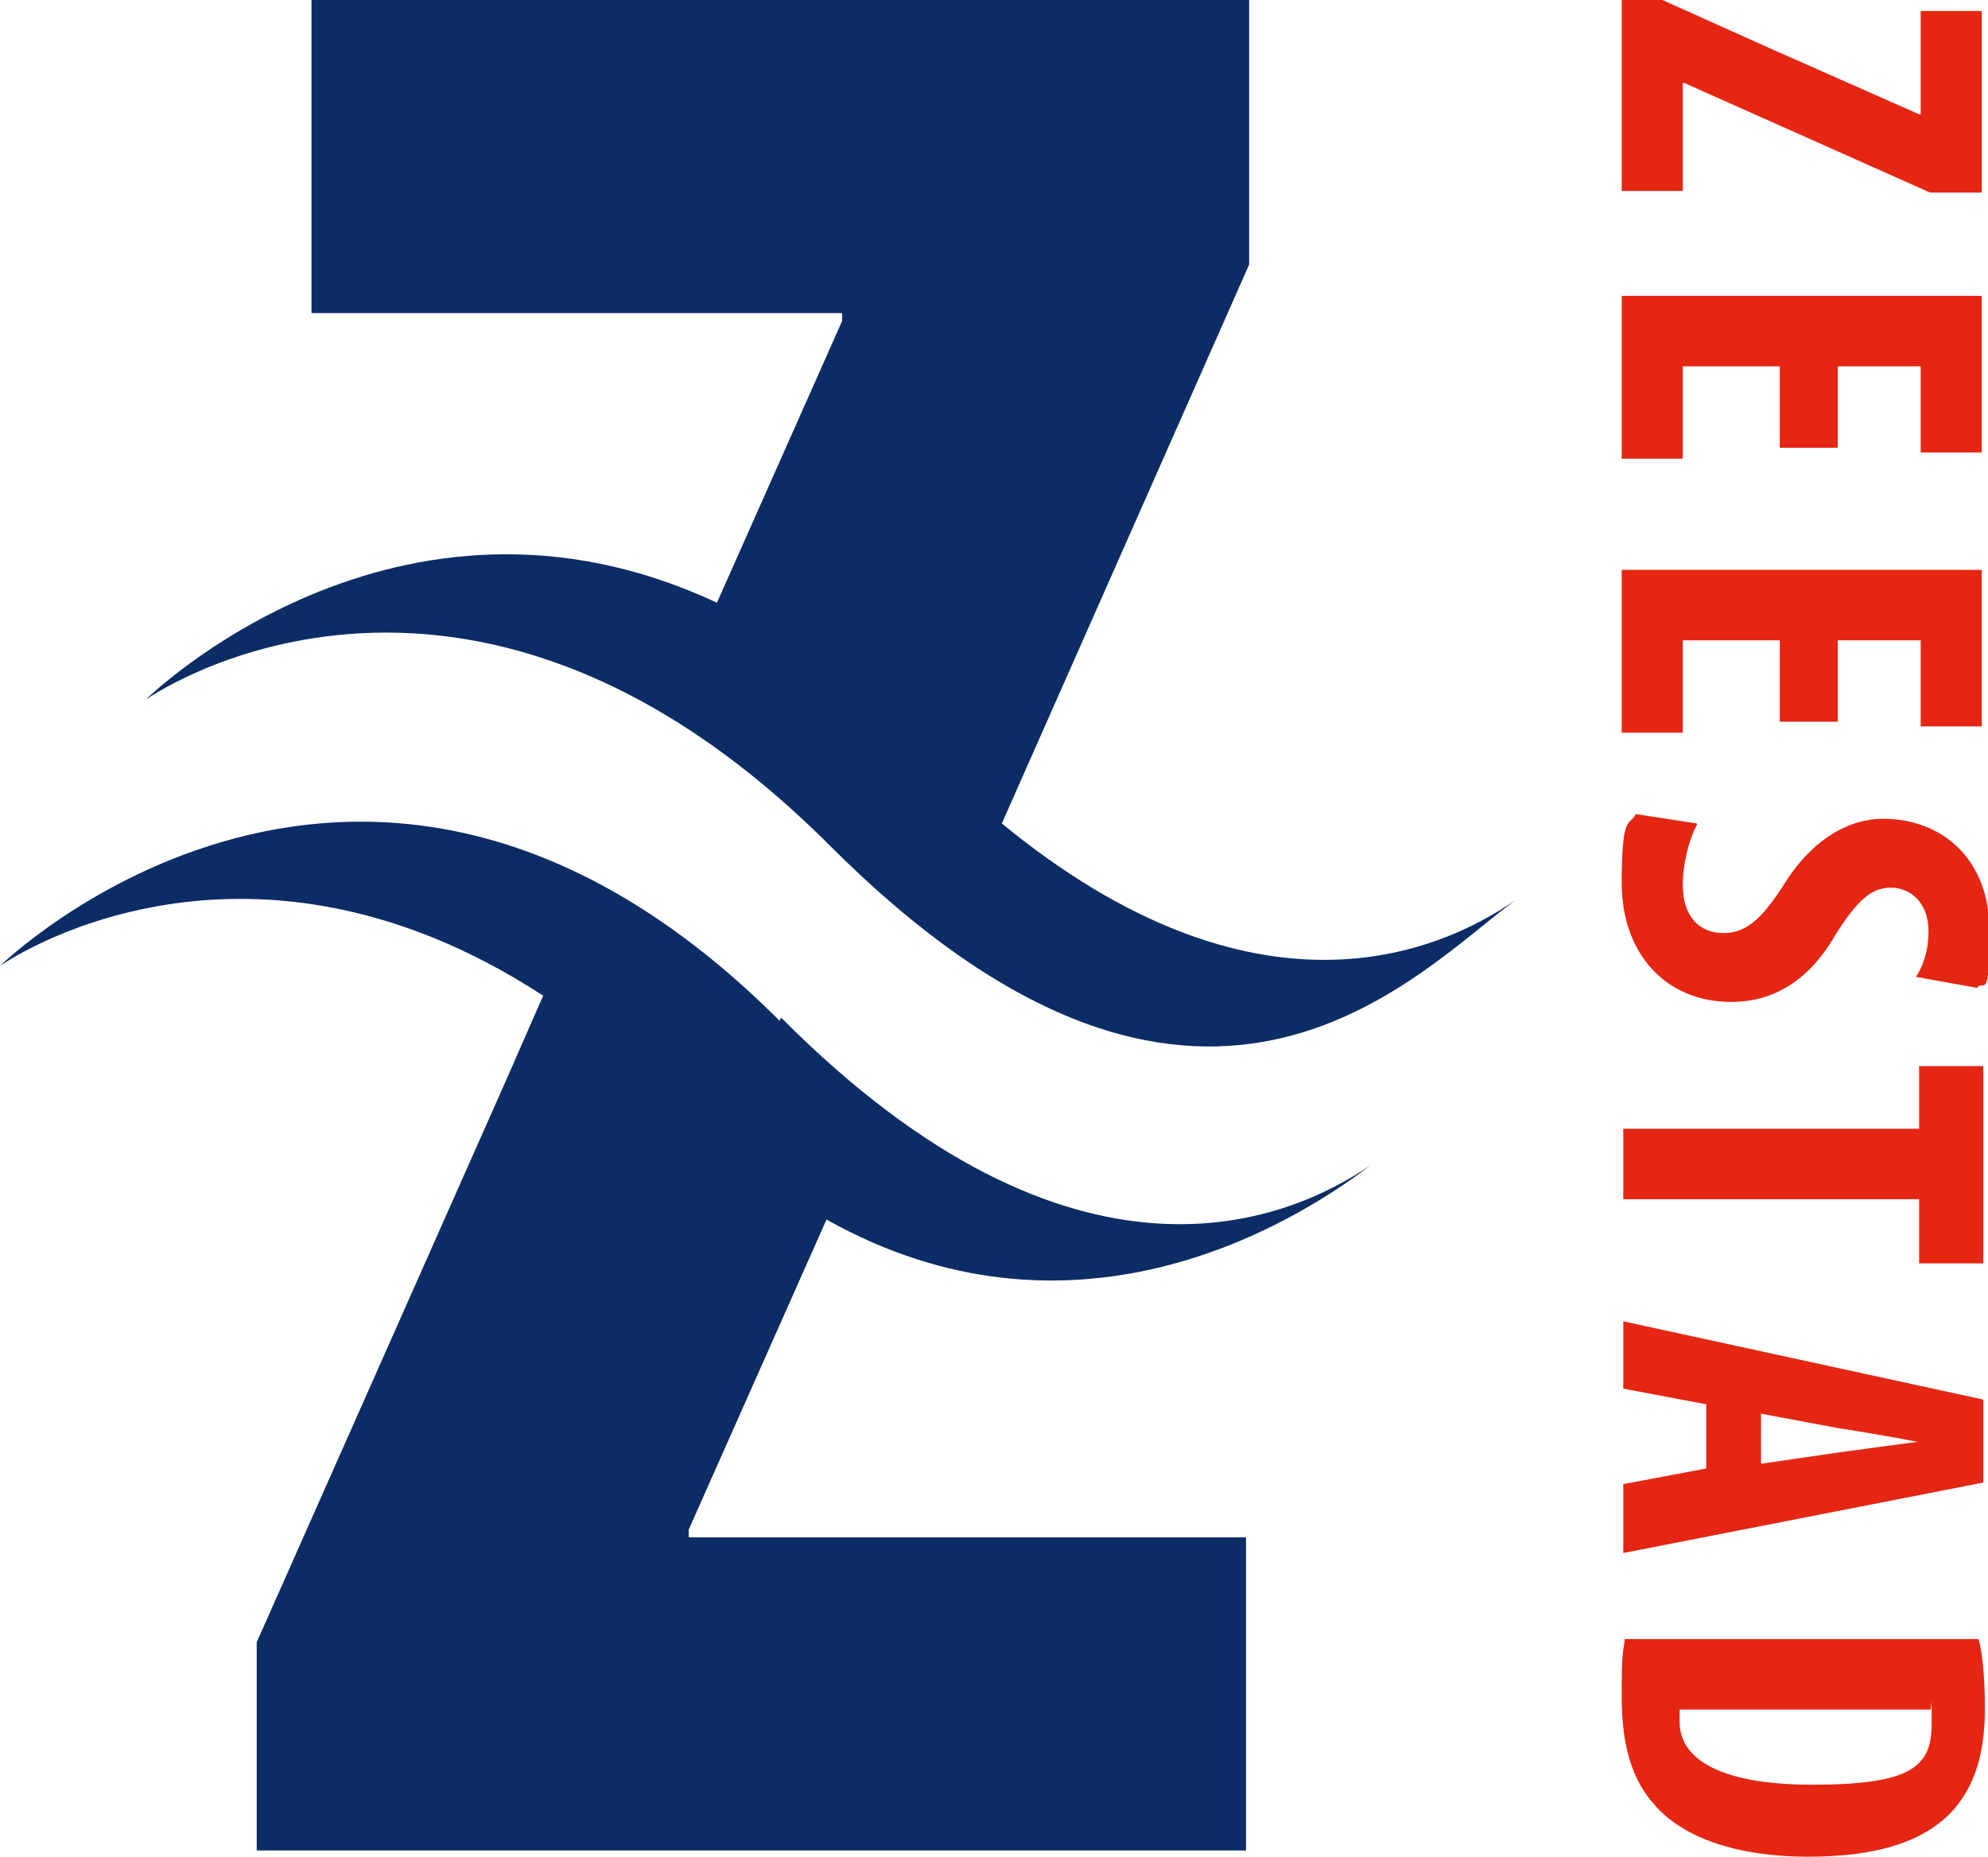 <?xml version="1.0" encoding="UTF-8"?>
<svg id="Layer_1" data-name="Layer 1" xmlns="http://www.w3.org/2000/svg" version="1.1" viewBox="0 0 127 118.6">
  <defs>
    <style>
      .cls-1 {
        fill: #0c2c65;
      }

      .cls-1, .cls-2 {
        stroke-width: 0px;
      }

      .cls-2 {
        fill: #e42613;
      }
    </style>
  </defs>
  <g>
    <path class="cls-2" d="M106.2,0l6.9,3.1,9.5,4.2h.1V.7h3.9v11.6h-3.3l-15.7-7h-.1v6.9h-3.9V0h2.6Z"/>
    <path class="cls-2" d="M113.7,28.6v-5.2h-6.2v5.9h-3.9v-10.4h23v10h-3.9v-5.5h-5.3v5.2h-3.7Z"/>
    <path class="cls-2" d="M113.7,46.1v-5.2h-6.2v5.9h-3.9v-10.4h23v10h-3.9v-5.5h-5.3v5.2h-3.7Z"/>
    <path class="cls-2" d="M108.4,52.7c-.5.9-.9,2.5-.9,3.8,0,2.1,1.1,3.1,2.6,3.1s2.5-1,3.8-3c1.9-3.1,4.3-4.3,6.4-4.3,3.7,0,6.8,2.5,6.8,7.2s-.4,3-.8,3.6l-3.9-.7c.4-.6.8-1.6.8-2.9,0-1.9-1.2-2.8-2.4-2.8s-2.1.7-3.6,3.1c-1.8,3.1-4.2,4.2-6.6,4.2-4.2,0-7-3.1-7-7.6s.5-3.6.9-4.4l3.9.6Z"/>
    <path class="cls-2" d="M122.6,72.2v-4.1h4.1v12.6h-4.1v-4.1h-18.9v-4.5h18.9Z"/>
    <path class="cls-2" d="M109,89.7l-5.3-1v-4.3l23,5v5.3l-23,4.5v-4.4l5.3-1v-4.1ZM112.5,93.5l4.8-.7c1.4-.2,3.7-.5,5.2-.7h0c-1.5-.3-3.9-.7-5.2-.9l-4.8-.9v3.3Z"/>
    <path class="cls-2" d="M126.4,104.7c.3,1.1.4,2.8.4,4.5,0,2.9-.7,4.9-2,6.4-1.8,2-4.8,3-9.3,3s-7.9-1.2-9.7-3.2c-1.5-1.6-2.2-3.8-2.2-7s.1-2.8.2-3.7h22.6ZM107.3,109.2c0,.2,0,.5,0,.8,0,2.1,2.1,4,8.5,4s7.6-1.2,7.6-3.9,0-.6-.1-.9h-15.9Z"/>
  </g>
  <g>
    <path class="cls-1" d="M64,52.6l15.8-35.7V0H19.9v20h33.9v.5l-8,18c-20.5-9.6-36.5,6.2-36.5,6.2,0,0,20.1-14.3,43.7,9.3s37.2,8.4,43.8,3.5c-4.9,3.4-16.6,8.4-32.8-4.9Z"/>
    <path class="cls-1" d="M49.8,65.2C23.4,38.8,0,61.7,0,61.7c0,0,15.2-10.8,34.7,1.9l-2.5,5.7-15.8,35.6v13.3h63.2v-20h-35.6v-.5l8.8-19.8c15.5,8.7,29.3.7,34.8-3.5-5.4,3.7-19,9.4-37.7-9.4Z"/>
  </g>
</svg>